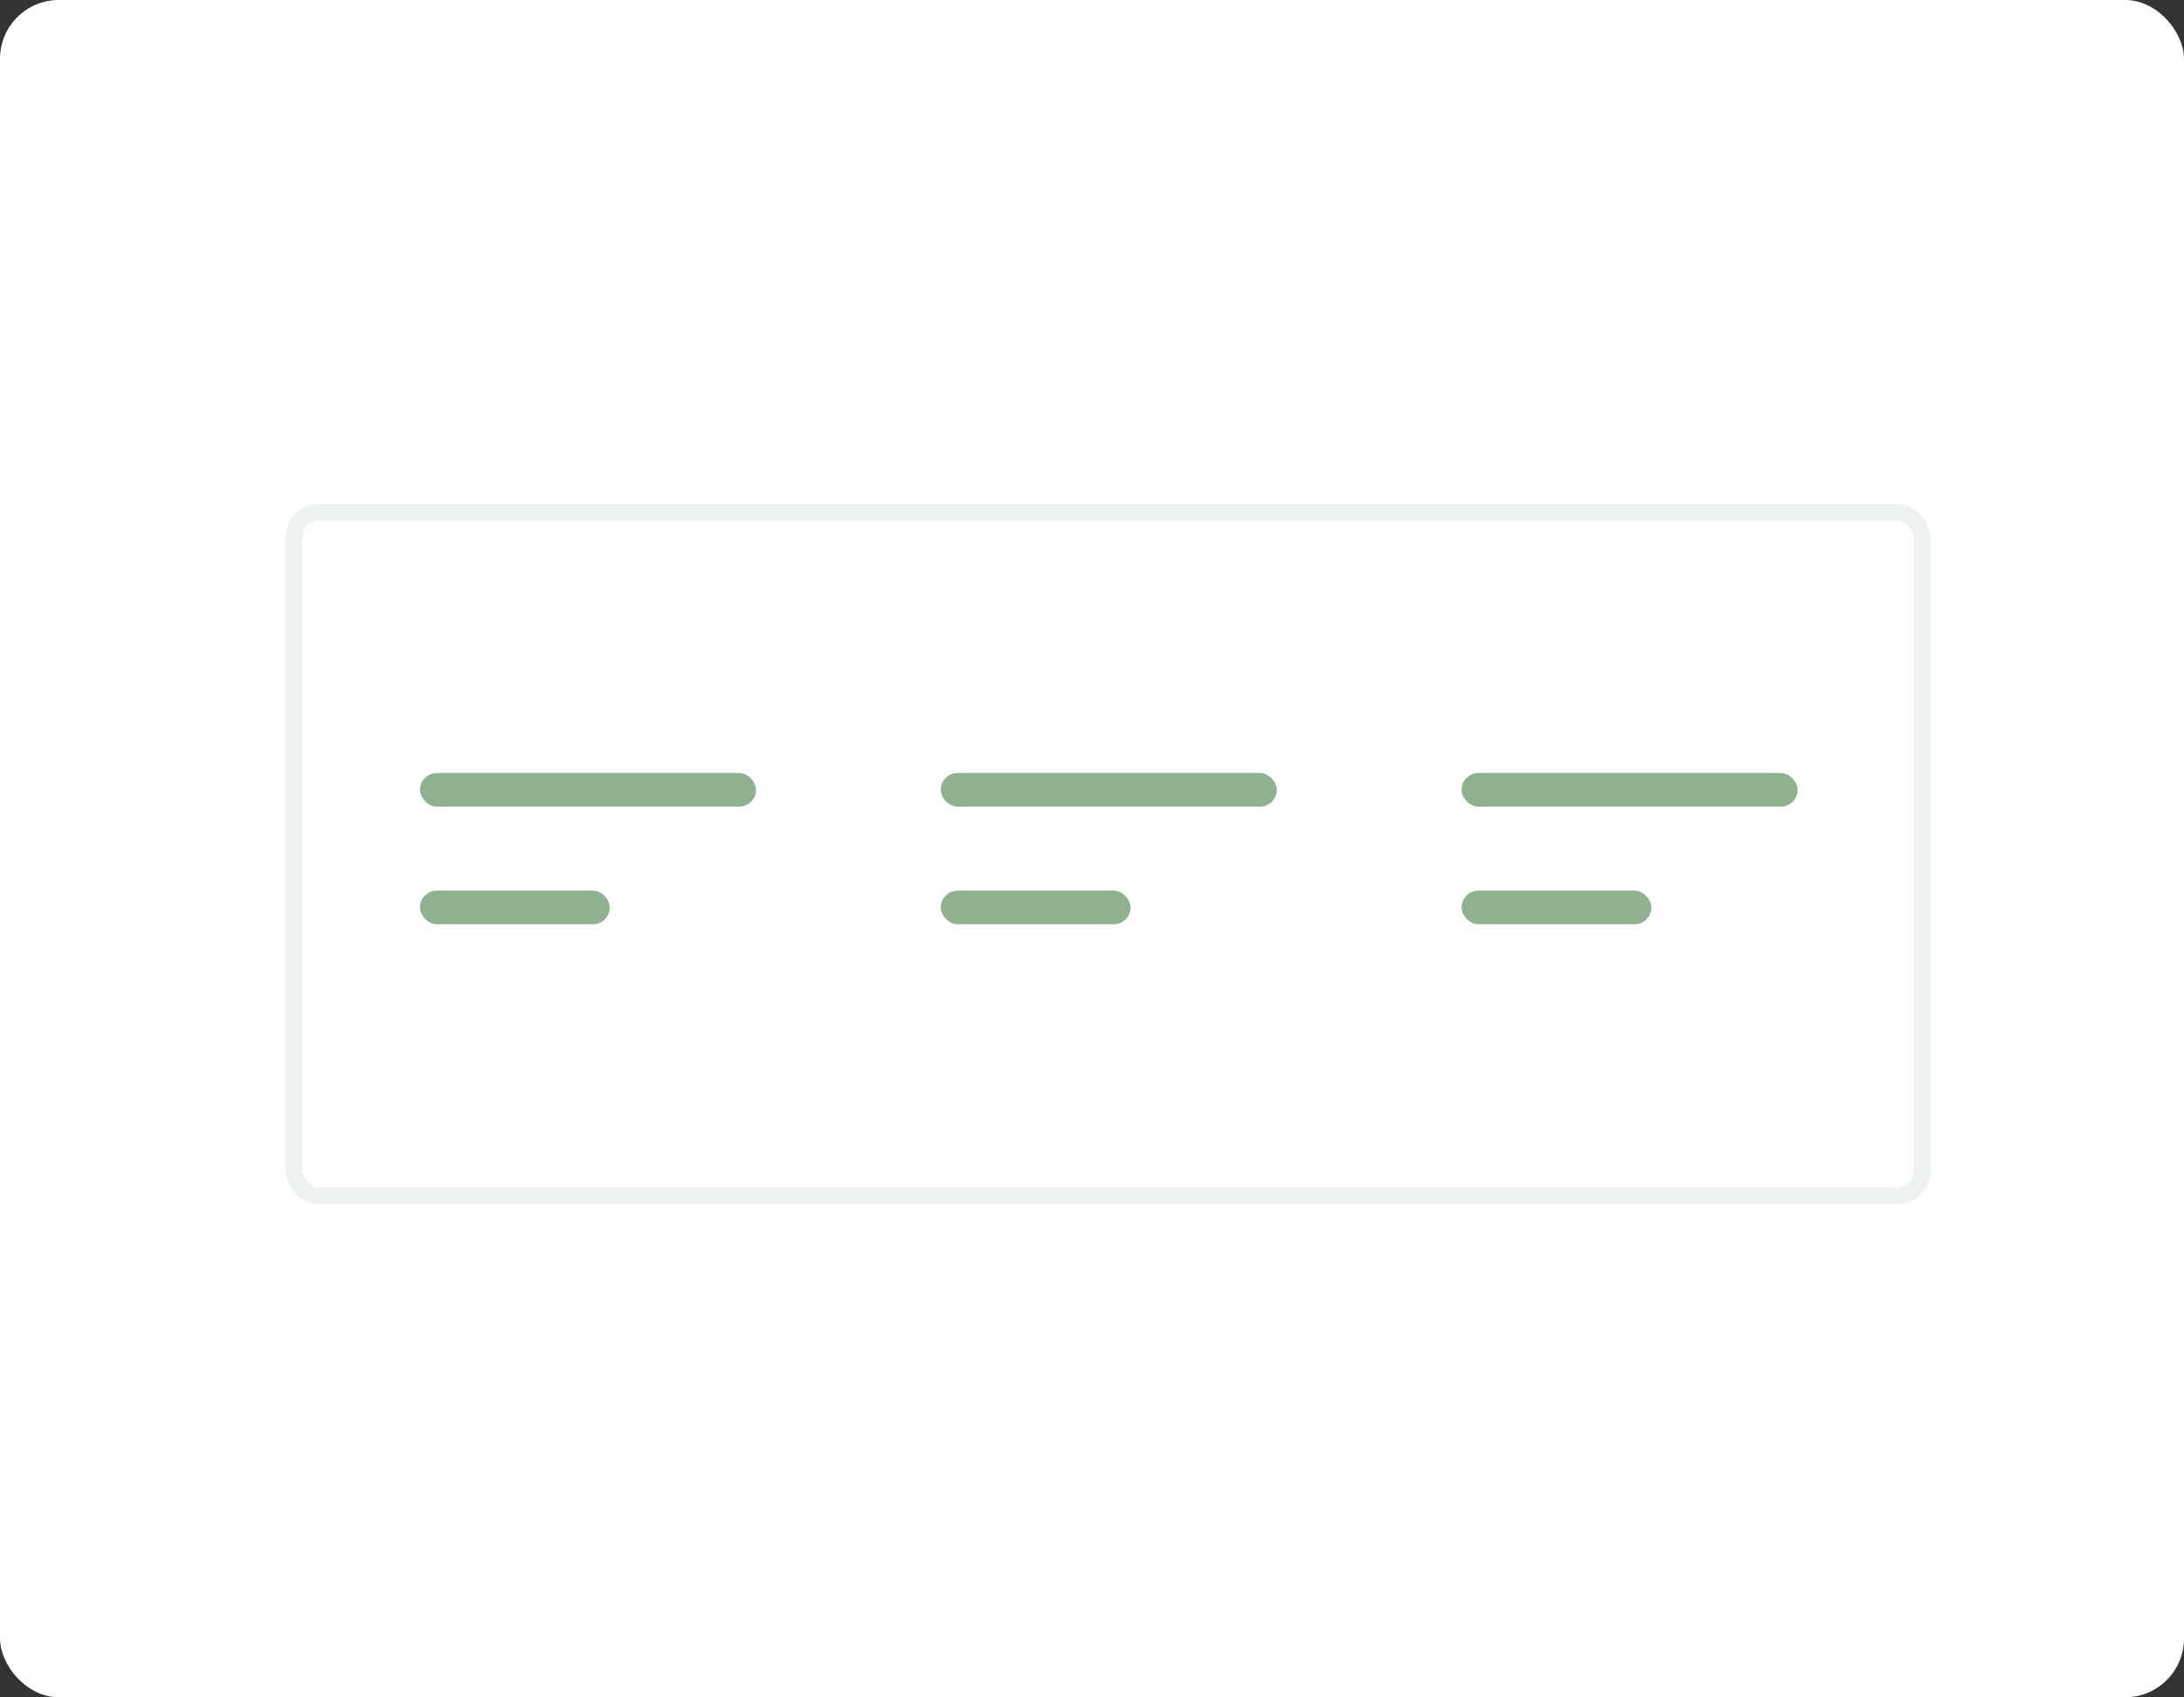 <svg width="130" height="101" viewBox="0 0 130 101" fill="none" xmlns="http://www.w3.org/2000/svg">
<rect x="0" y="0" width="130" height="101" fill="#333333" stroke="none"/>
<rect width="130" height="101" rx="3.5" fill="white"/>
<rect x="17.5" y="30.5" width="96.917" height="40.667" rx="1.5" stroke="#437E47" stroke-opacity="0.1"/>
<rect x="56" y="46" width="20" height="2" rx="1" fill="#437E47" fill-opacity="0.6"/>
<rect x="56" y="53" width="11.294" height="2" rx="1" fill="#437E47" fill-opacity="0.6"/>
<rect x="25" y="46" width="20" height="2" rx="1" fill="#437E47" fill-opacity="0.6"/>
<rect x="25" y="53" width="11.294" height="2" rx="1" fill="#437E47" fill-opacity="0.6"/>
<rect x="87" y="46" width="20" height="2" rx="1" fill="#437E47" fill-opacity="0.6"/>
<rect x="87" y="53" width="11.294" height="2" rx="1" fill="#437E47" fill-opacity="0.6"/>
</svg>
